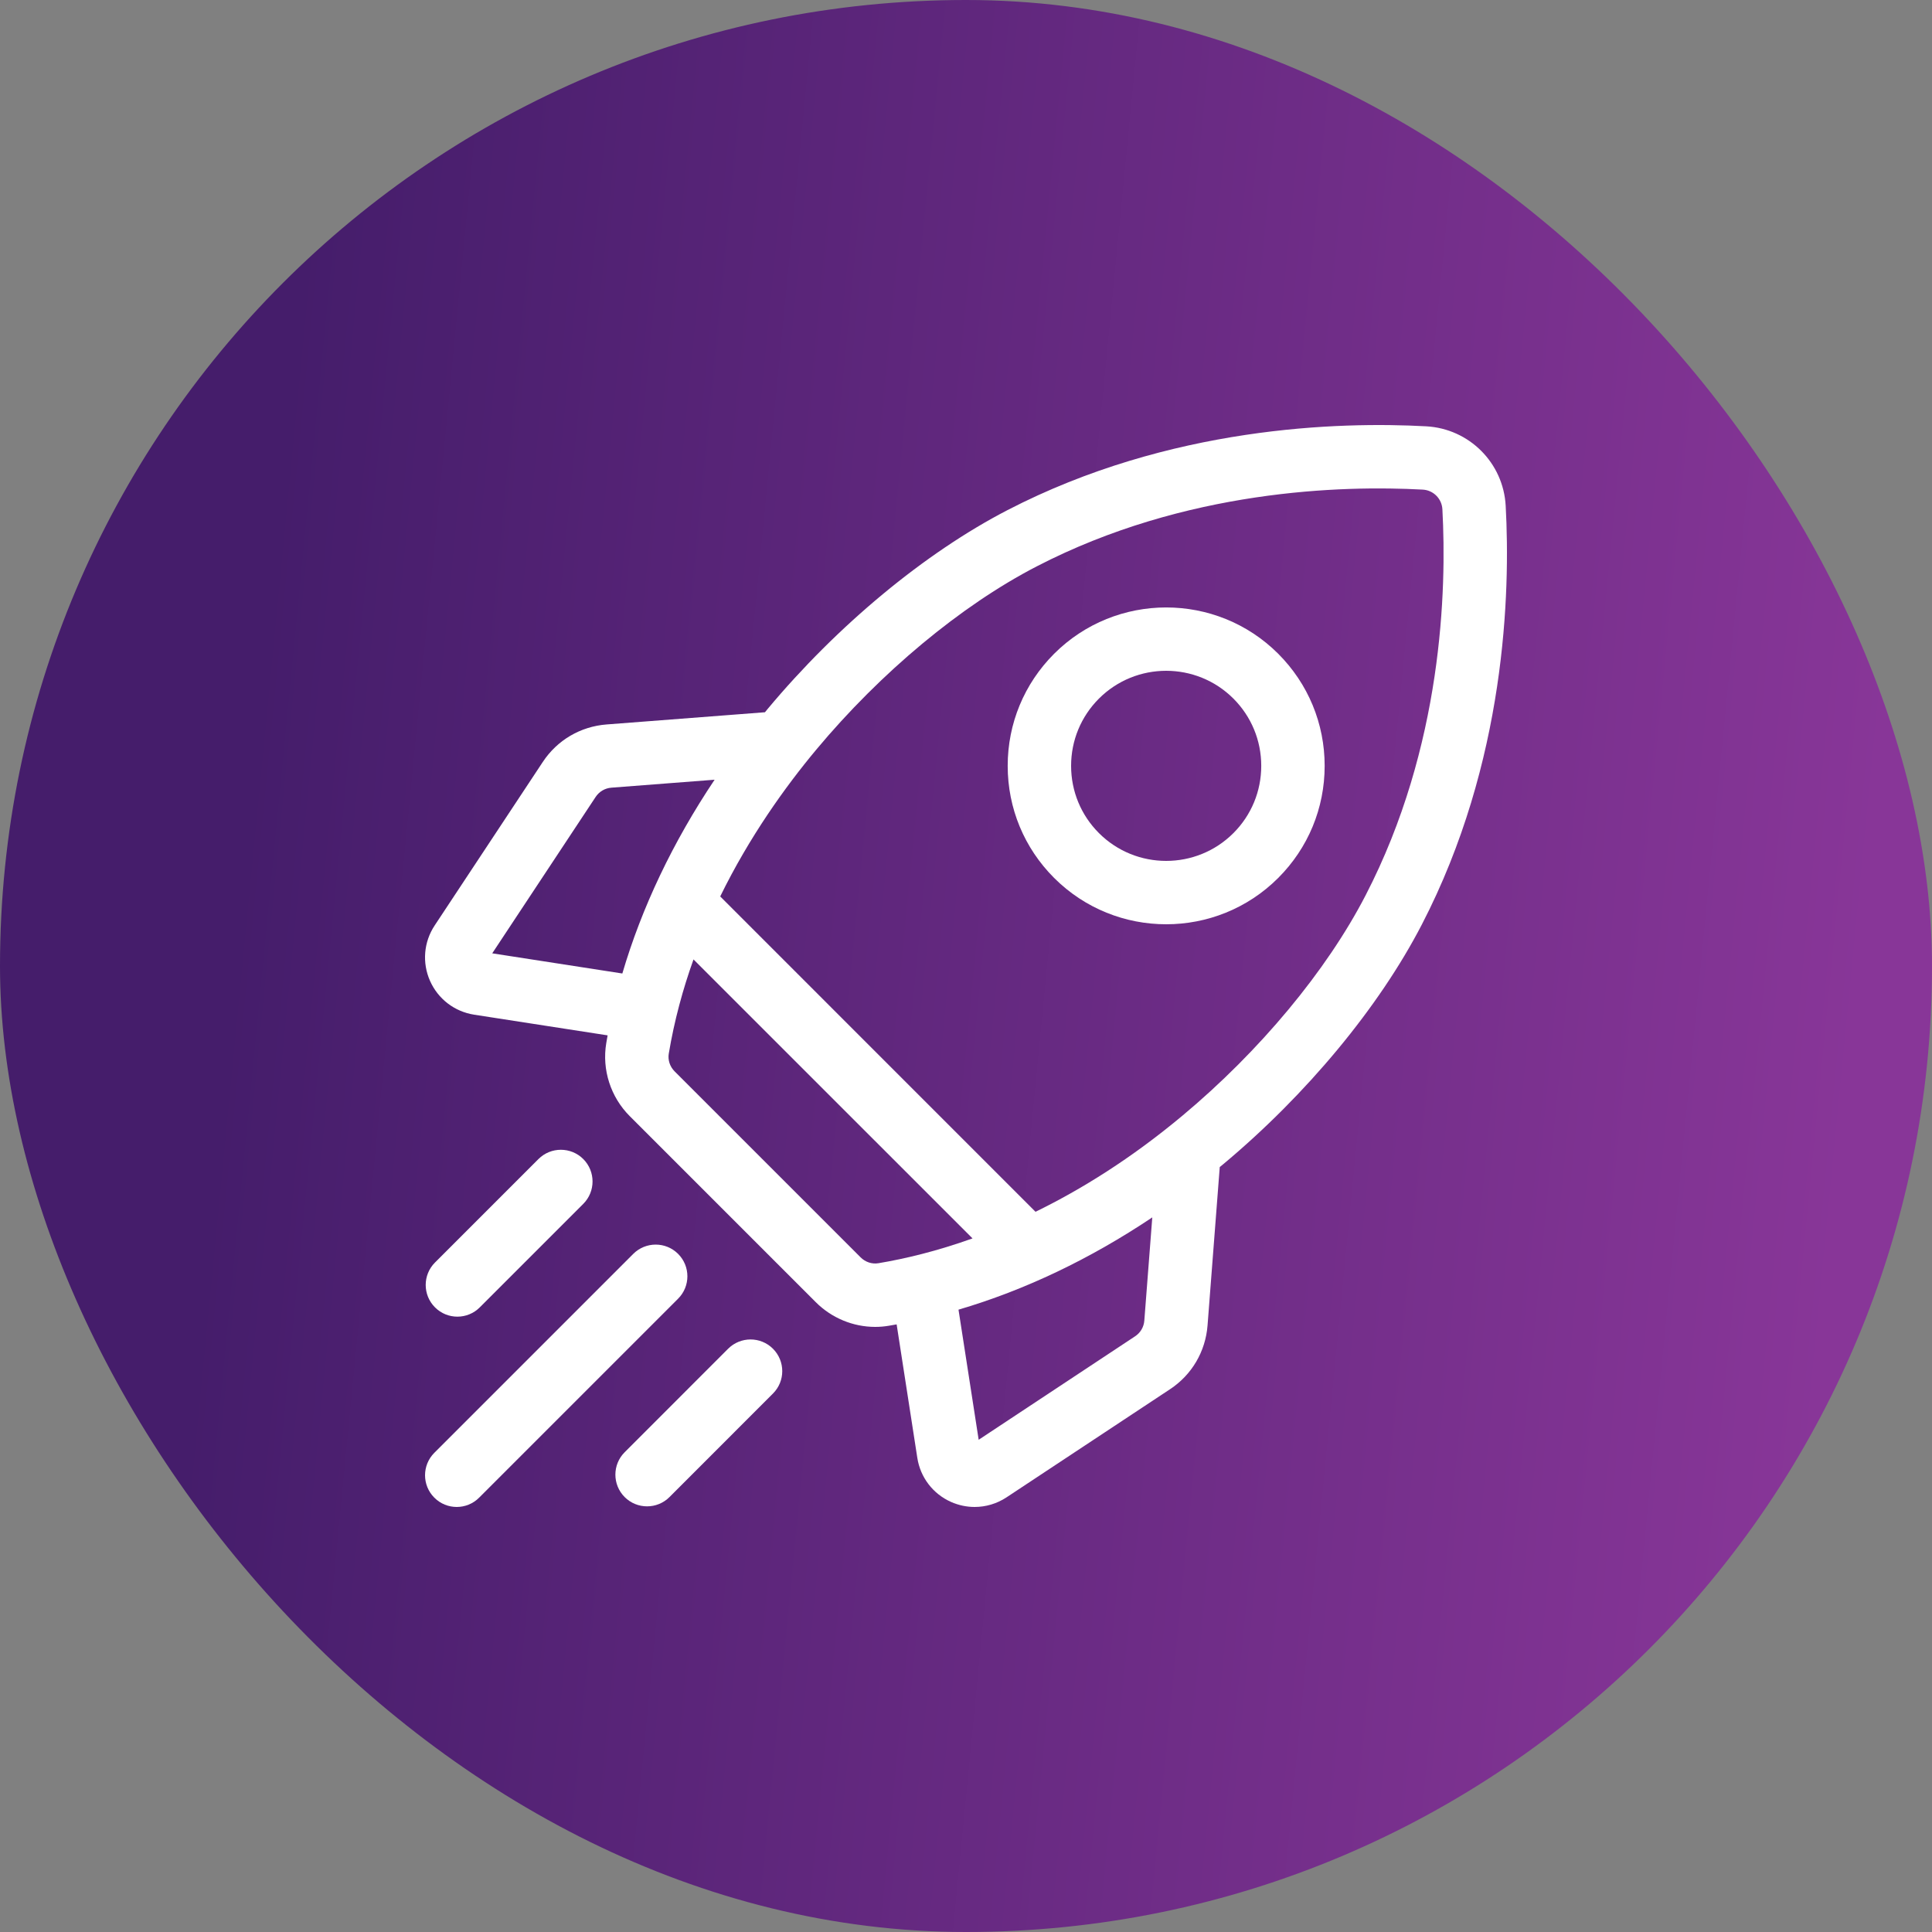 <?xml version="1.0" encoding="UTF-8"?> <svg xmlns="http://www.w3.org/2000/svg" width="50" height="50" viewBox="0 0 50 50" fill="none"><rect x="0" y="0" width="50" height="50" fill="#808080" stroke="none"/> <rect width="50" height="50" rx="25" fill="url(#paint0_linear)"></rect> <g clip-path="url(#clip0)"> <path d="M38.967 13.09C38.907 11.978 38.022 11.094 36.91 11.033C34.666 10.91 30.274 11.03 26.075 13.201C23.934 14.309 21.67 16.186 19.863 18.352C19.841 18.379 19.819 18.406 19.797 18.433L15.696 18.749C15.021 18.802 14.42 19.155 14.047 19.72L11.249 23.951C10.966 24.379 10.921 24.915 11.129 25.385C11.337 25.854 11.764 26.181 12.271 26.26L15.725 26.795C15.713 26.862 15.701 26.929 15.69 26.996C15.575 27.684 15.803 28.392 16.3 28.888L21.112 33.7C21.524 34.112 22.08 34.34 22.651 34.34C22.768 34.34 22.886 34.33 23.004 34.31C23.071 34.299 23.138 34.287 23.205 34.275L23.74 37.729C23.819 38.237 24.146 38.663 24.615 38.871C24.811 38.957 25.017 39 25.223 39C25.512 39 25.799 38.916 26.049 38.751L30.28 35.953C30.845 35.58 31.198 34.978 31.251 34.304L31.567 30.203C31.594 30.181 31.621 30.16 31.648 30.137C33.814 28.33 35.691 26.066 36.798 23.925C38.971 19.726 39.09 15.334 38.967 13.09ZM29.375 34.584L25.328 37.261L24.806 33.894C26.517 33.391 28.209 32.585 29.821 31.506L29.615 34.177C29.602 34.344 29.515 34.492 29.375 34.584ZM22.272 32.54L17.46 27.728C17.337 27.605 17.28 27.433 17.308 27.267C17.451 26.411 17.673 25.597 17.948 24.83L25.169 32.05C24.247 32.38 23.422 32.577 22.733 32.692C22.567 32.72 22.395 32.663 22.272 32.54ZM15.823 20.385L18.494 20.179C17.415 21.791 16.609 23.483 16.106 25.194L12.739 24.672L15.415 20.625C15.508 20.485 15.656 20.398 15.823 20.385ZM30.597 28.877C29.272 29.983 27.985 30.782 26.799 31.361L18.639 23.2C19.397 21.652 20.322 20.363 21.123 19.403C22.795 17.399 24.874 15.669 26.828 14.659C30.682 12.665 34.743 12.558 36.82 12.671C37.095 12.686 37.314 12.905 37.329 13.18C37.442 15.257 37.335 19.318 35.341 23.172C34.331 25.126 32.601 27.205 30.597 28.877Z" fill="white"></path> <path d="M30.181 23.92C31.231 23.92 32.281 23.52 33.081 22.72C33.855 21.946 34.282 20.916 34.282 19.82C34.282 18.725 33.855 17.695 33.081 16.92C31.482 15.321 28.88 15.321 27.28 16.92C26.506 17.695 26.079 18.725 26.079 19.82C26.079 20.916 26.506 21.946 27.28 22.72C28.08 23.52 29.13 23.92 30.181 23.92ZM28.44 18.08C28.92 17.6 29.55 17.36 30.18 17.36C30.811 17.36 31.441 17.6 31.921 18.08C32.385 18.545 32.641 19.163 32.641 19.82C32.641 20.477 32.385 21.096 31.921 21.56C30.961 22.52 29.4 22.52 28.44 21.56C27.976 21.096 27.72 20.477 27.72 19.82C27.72 19.163 27.976 18.545 28.44 18.08Z" fill="white"></path> <path d="M11.837 34.075C12.047 34.075 12.257 33.995 12.417 33.834L15.095 31.156C15.415 30.836 15.415 30.317 15.095 29.996C14.775 29.676 14.255 29.676 13.935 29.996L11.257 32.674C10.937 32.995 10.937 33.514 11.257 33.834C11.417 33.995 11.627 34.075 11.837 34.075Z" fill="white"></path> <path d="M17.549 32.45C17.229 32.13 16.71 32.13 16.389 32.45L11.24 37.599C10.92 37.92 10.92 38.439 11.24 38.759C11.4 38.92 11.61 39 11.82 39C12.03 39 12.24 38.92 12.4 38.759L17.549 33.61C17.87 33.29 17.87 32.771 17.549 32.45Z" fill="white"></path> <path d="M18.844 34.905L16.166 37.584C15.846 37.904 15.846 38.423 16.166 38.744C16.326 38.904 16.536 38.984 16.746 38.984C16.956 38.984 17.166 38.904 17.326 38.744L20.004 36.065C20.325 35.745 20.325 35.226 20.004 34.905C19.684 34.585 19.165 34.585 18.844 34.905Z" fill="white"></path> </g> <defs> <linearGradient id="paint0_linear" x1="13.333" y1="-50.625" x2="55.229" y2="-46.536" gradientUnits="userSpaceOnUse"> <stop stop-color="#451D6B"></stop> <stop offset="1" stop-color="#883698"></stop> </linearGradient> <clipPath id="clip0"> <rect width="28" height="28" fill="white" transform="translate(11 11)"></rect> </clipPath> </defs> </svg> 